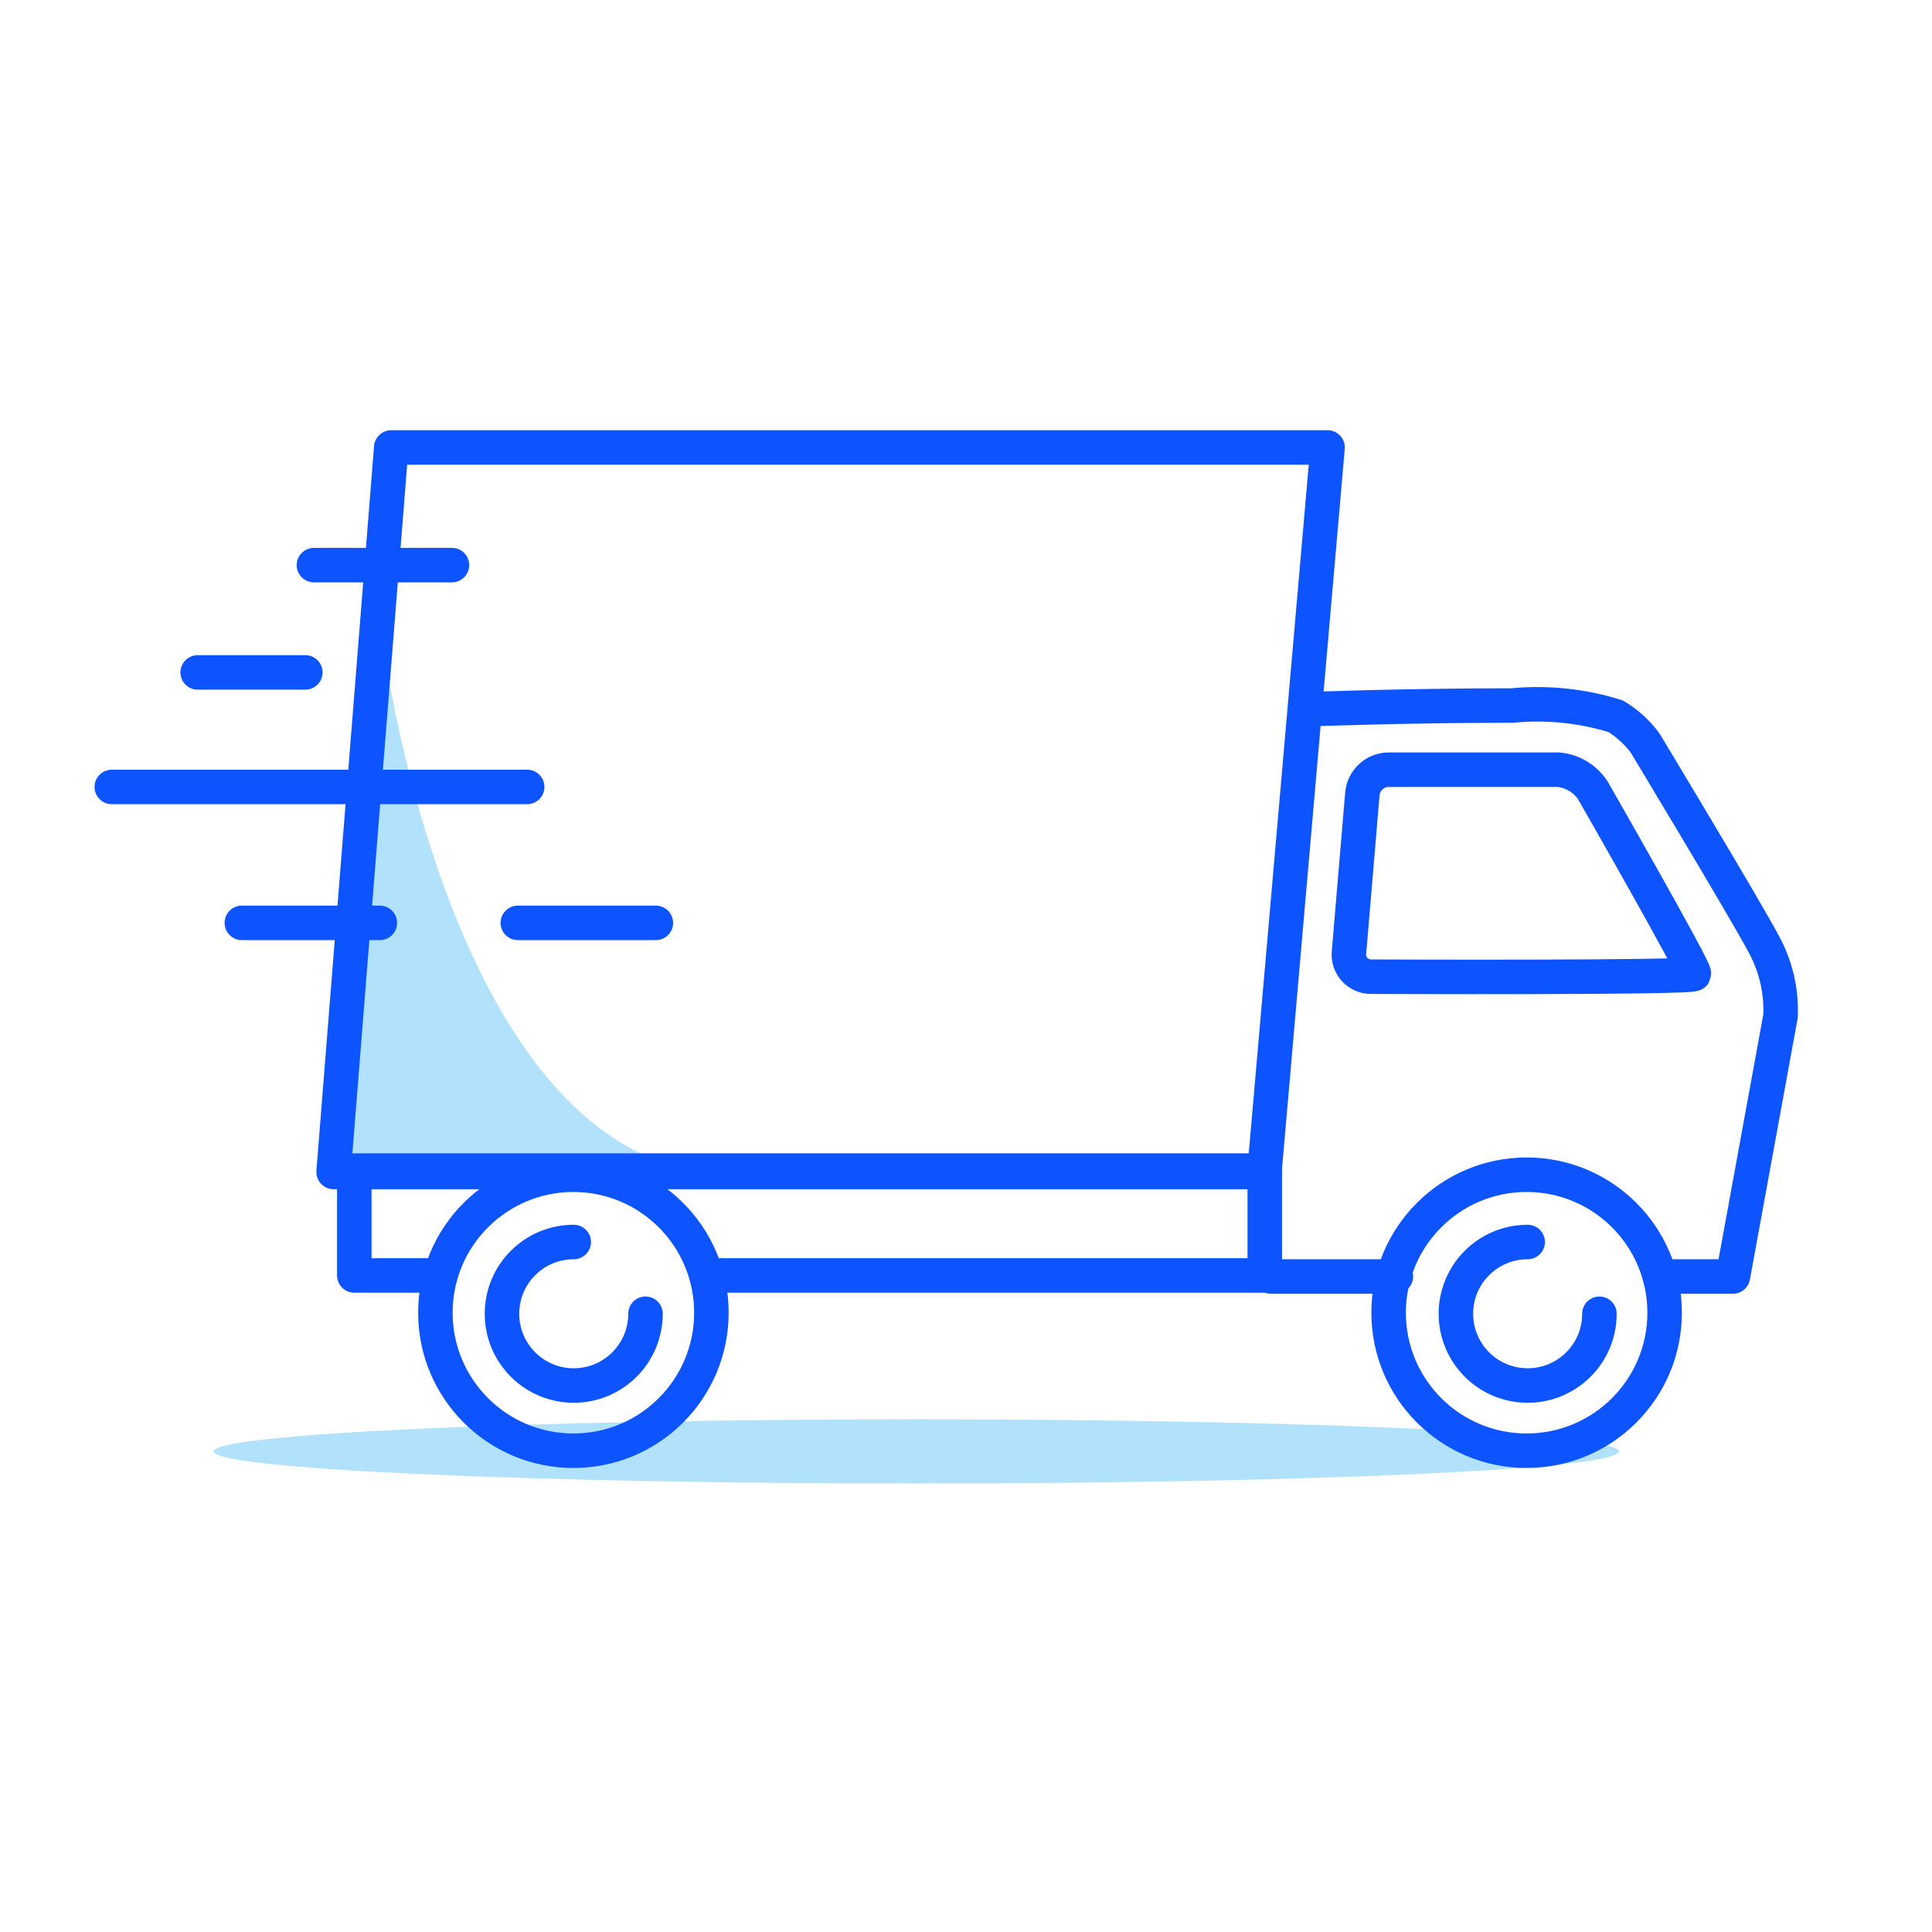 <?xml version="1.0" encoding="UTF-8"?>
<svg width="56px" height="56px" viewBox="0 0 56 56" version="1.1" xmlns="http://www.w3.org/2000/svg" xmlns:xlink="http://www.w3.org/1999/xlink">
    <title>Artboard</title>
    <g id="Artboard" stroke="none" stroke-width="1" fill="none" fill-rule="evenodd">
        <g id="LM-pictoDelivery56">
            <rect id="Viewbox" x="0" y="0" width="56" height="56"></rect>
            <g id="☂️-Shade" transform="translate(6.19, 18)" fill="#B2E2FB">
                <path d="M15.81,16 C20.43,15.49 17.15,15.5 12.86,15.64 C13.801,15.992 14.812,16.115 15.81,16 Z" id="Path"></path>
                <path d="M4.81,0 L3.81,16 C3.81,16 8.81,15.76 12.86,15.64 C6.36,13.15 4.81,0 4.81,0 Z" id="Path"></path>
                <path d="M20.37,23.14 C9.12,23.14 0,23.56 0,24.07 C0,24.58 9.12,25 20.37,25 C31.62,25 40.74,24.59 40.74,24.07 C40.74,23.55 31.62,23.14 20.37,23.14 Z" id="Path"></path>
            </g>
            <g id="〰️-Stroke" transform="translate(3.24, 12.97)" stroke="#0D54FF" stroke-linecap="round" stroke-linejoin="round">
                <path d="M44.87,24.03 L46.99,24.03 L48.37,16.48 C48.401,15.744 48.228,15.014 47.87,14.37 C47.27,13.25 44.44,8.56 44.44,8.56 C44.209,8.251 43.92,7.99 43.59,7.79 C42.621,7.488 41.601,7.382 40.59,7.48 C37.4,7.48 34.59,7.59 34.59,7.59" id="Stroke-2"></path>
                <line x1="33.6" y1="24.03" x2="37.22" y2="24.03" id="Stroke-2-2"></line>
                <polyline id="Stroke-4" points="17.38 24 33.42 24 33.42 20.96 7.03 20.96 7.03 24 9.44 24"></polyline>
                <polygon id="Stroke-7" points="33.41 21 6.43 21 8.1 1.77635684e-15 35.24 1.77635684e-15"></polygon>
                <path d="M45.86,15.26 C45.8,15.38 36.51,15.34 36.51,15.34 C36.33,15.343 36.156,15.27 36.032,15.139 C35.908,15.008 35.846,14.83 35.86,14.65 L36.25,10.03 C36.291,9.64 36.618,9.343 37.01,9.34 L41.93,9.34 C42.337,9.377 42.706,9.598 42.93,9.94 C42.93,9.94 45.92,15.16 45.86,15.26 Z" id="Stroke-8"></path>
                <path d="M17.38,25.08 C17.38,27.289 15.589,29.08 13.38,29.08 C11.171,29.08 9.38,27.289 9.38,25.08 C9.38,22.871 11.171,21.08 13.38,21.08 C15.589,21.08 17.38,22.871 17.38,25.08 Z" id="Stroke-22"></path>
                <path d="M15.47,25.11 C15.47,26.259 14.539,27.19 13.39,27.19 C12.241,27.19 11.31,26.259 11.31,25.11 C11.31,23.961 12.241,23.03 13.39,23.03" id="Stroke-24"></path>
                <path d="M45.01,25.08 C45.01,27.289 43.219,29.08 41.01,29.08 C38.801,29.08 37.01,27.289 37.01,25.08 C37.01,22.871 38.801,21.08 41.01,21.08 C43.219,21.08 45.01,22.871 45.01,25.08 Z" id="Stroke-34"></path>
                <path d="M43.12,25.11 C43.12,26.259 42.189,27.19 41.04,27.19 C39.891,27.19 38.96,26.259 38.96,25.11 C38.96,23.961 39.891,23.03 41.04,23.03" id="Stroke-36"></path>
                <g id="Lines" transform="translate(0, 2.91)">
                    <line x1="9.86" y1="0.5" x2="4.87" y2="0.5" id="Stroke-44" stroke-dasharray="4"></line>
                    <line x1="12.04" y1="6.93" x2="8.8817842e-16" y2="6.93" id="Stroke-46"></line>
                    <line x1="5.61" y1="3.61" x2="2.49" y2="3.61" id="Stroke-47"></line>
                    <line x1="15.77" y1="10.87" x2="0.21" y2="10.87" id="Stroke-49" stroke-dasharray="4"></line>
                </g>
            </g>
        </g>
        <rect id="Rectangle" x="0" y="0" width="56" height="56"></rect>
    </g>
</svg>